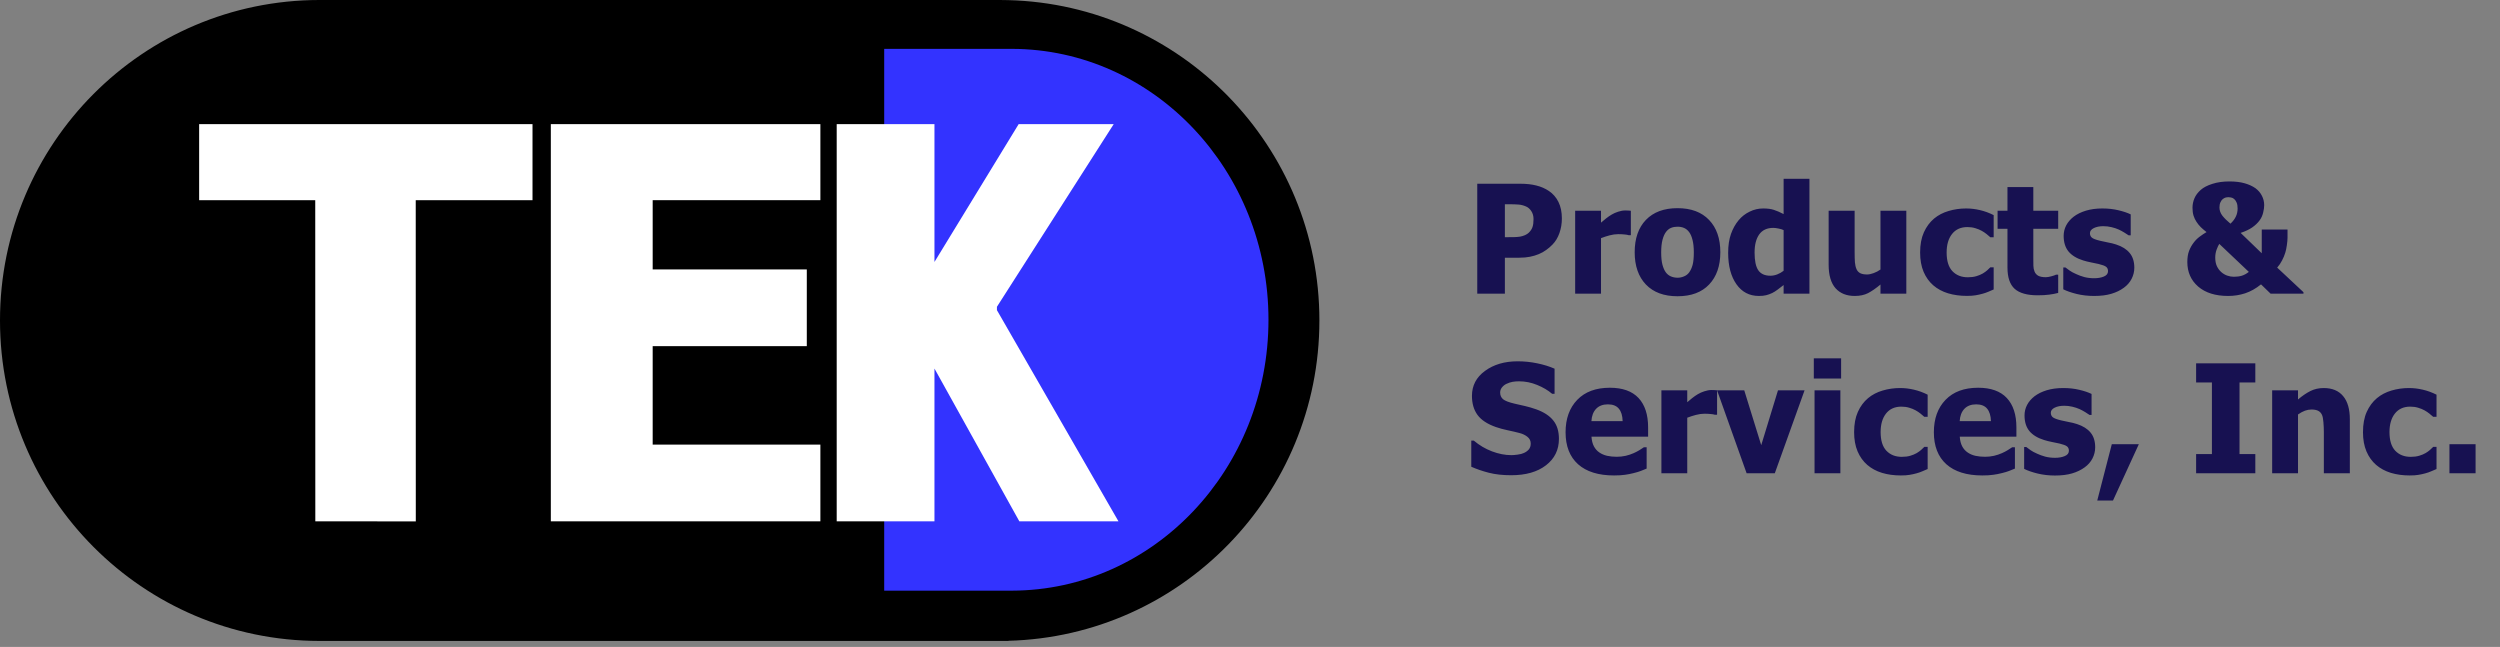 <svg width="228" height="59" viewBox="0 0 228 59" fill="none" xmlns="http://www.w3.org/2000/svg">
<rect x="0" y="0" width="228" height="59" fill="#808080" stroke="none"/>
<path d="M120.329 29.226C120.329 45.103 107.698 58.025 91.964 58.44V58.453H29.109C13.028 58.428 0 45.35 0 29.226C0 13.102 13.028 0.025 29.109 0H91.177C91.444 0 91.704 0.006 91.964 0.012C107.698 0.427 120.329 13.35 120.329 29.226Z" fill="black"/>
<path d="M115.685 29.162C115.685 42.79 105.215 53.837 92.286 53.868H80.639V4.456H92.286C105.215 4.487 115.685 15.539 115.685 29.162Z" fill="#3333FF"/>
<path d="M18.162 11.321V18.256H28.75L28.757 47.545L37.921 47.551L37.915 18.256H48.565V11.321H18.162Z" fill="white"/>
<path d="M50.236 11.321H74.819V18.256H59.524V24.572H73.58V31.569H59.524V40.548H74.819V47.545H50.236V11.321Z" fill="white"/>
<path d="M85.223 47.545H76.307V11.321H85.223V23.891L92.901 11.321H101.57L90.92 27.978V28.287L102.004 47.545H92.963L85.223 33.612V47.545Z" fill="white"/>
<path d="M142.443 19.921C142.443 20.388 142.369 20.832 142.221 21.254C142.073 21.676 141.86 22.029 141.581 22.311C141.411 22.487 141.222 22.648 141.016 22.796C140.814 22.945 140.589 23.07 140.342 23.174C140.095 23.277 139.826 23.358 139.534 23.416C139.247 23.474 138.924 23.503 138.565 23.503H137.245V26.783H134.726V16.756H138.619C139.198 16.756 139.696 16.81 140.113 16.918C140.535 17.021 140.917 17.187 141.258 17.416C141.635 17.668 141.927 18.004 142.134 18.426C142.34 18.844 142.443 19.342 142.443 19.921ZM139.858 19.982C139.858 19.699 139.79 19.456 139.656 19.254C139.521 19.048 139.359 18.907 139.171 18.83C138.933 18.727 138.704 18.669 138.484 18.655C138.268 18.637 137.974 18.628 137.602 18.628H137.245V21.631H137.42C137.658 21.631 137.882 21.629 138.093 21.625C138.304 21.62 138.488 21.605 138.645 21.578C138.78 21.555 138.922 21.512 139.07 21.45C139.222 21.382 139.339 21.308 139.42 21.227C139.59 21.061 139.705 20.889 139.763 20.709C139.826 20.529 139.858 20.287 139.858 19.982ZM148.733 21.45H148.537C148.447 21.418 148.317 21.396 148.147 21.382C147.976 21.364 147.788 21.355 147.581 21.355C147.334 21.355 147.074 21.391 146.8 21.463C146.531 21.535 146.268 21.62 146.012 21.719V26.783H143.655V19.221H146.012V20.305C146.12 20.206 146.268 20.083 146.457 19.934C146.65 19.782 146.825 19.661 146.982 19.571C147.152 19.468 147.35 19.38 147.574 19.308C147.803 19.232 148.019 19.194 148.221 19.194C148.297 19.194 148.382 19.196 148.477 19.201C148.571 19.205 148.656 19.212 148.733 19.221V21.45ZM156.894 23.005C156.894 24.249 156.553 25.23 155.87 25.948C155.192 26.662 154.232 27.018 152.988 27.018C151.754 27.018 150.793 26.662 150.106 25.948C149.424 25.23 149.083 24.249 149.083 23.005C149.083 21.748 149.424 20.765 150.106 20.056C150.793 19.342 151.754 18.985 152.988 18.985C154.227 18.985 155.188 19.344 155.87 20.062C156.553 20.776 156.894 21.757 156.894 23.005ZM154.476 23.019C154.476 22.57 154.438 22.197 154.362 21.901C154.29 21.6 154.189 21.36 154.059 21.18C153.92 20.992 153.763 20.862 153.588 20.79C153.412 20.713 153.213 20.675 152.988 20.675C152.777 20.675 152.586 20.709 152.416 20.776C152.245 20.839 152.088 20.963 151.944 21.147C151.81 21.322 151.702 21.562 151.621 21.867C151.54 22.172 151.5 22.556 151.5 23.019C151.5 23.481 151.538 23.856 151.615 24.143C151.691 24.426 151.79 24.653 151.911 24.823C152.037 24.998 152.194 25.126 152.382 25.207C152.571 25.288 152.779 25.328 153.008 25.328C153.197 25.328 153.388 25.288 153.581 25.207C153.778 25.126 153.935 25.005 154.052 24.843C154.191 24.65 154.297 24.419 154.369 24.15C154.44 23.876 154.476 23.499 154.476 23.019ZM165.021 26.783H162.665V25.995C162.512 26.121 162.337 26.255 162.139 26.399C161.946 26.543 161.776 26.65 161.628 26.722C161.439 26.812 161.253 26.879 161.069 26.924C160.885 26.969 160.665 26.991 160.409 26.991C159.547 26.991 158.864 26.635 158.362 25.921C157.859 25.207 157.608 24.253 157.608 23.059C157.608 22.399 157.693 21.827 157.863 21.342C158.034 20.857 158.27 20.435 158.57 20.076C158.844 19.748 159.176 19.49 159.567 19.302C159.958 19.108 160.371 19.012 160.806 19.012C161.201 19.012 161.524 19.055 161.776 19.14C162.032 19.221 162.328 19.349 162.665 19.524V16.305H165.021V26.783ZM162.665 24.695V20.985C162.548 20.927 162.395 20.88 162.207 20.844C162.018 20.803 161.856 20.783 161.722 20.783C161.156 20.783 160.73 20.98 160.442 21.376C160.16 21.771 160.018 22.323 160.018 23.032C160.018 23.777 160.13 24.316 160.355 24.648C160.584 24.98 160.952 25.146 161.459 25.146C161.666 25.146 161.874 25.106 162.085 25.025C162.296 24.944 162.489 24.834 162.665 24.695ZM173.856 26.783H171.499V25.948C171.091 26.289 170.716 26.549 170.375 26.729C170.033 26.904 169.627 26.991 169.156 26.991C168.406 26.991 167.82 26.756 167.398 26.284C166.981 25.809 166.772 25.095 166.772 24.143V19.221H169.142V22.971C169.142 23.362 169.151 23.681 169.169 23.928C169.192 24.174 169.241 24.383 169.317 24.554C169.389 24.711 169.499 24.83 169.647 24.911C169.8 24.992 170.011 25.032 170.28 25.032C170.446 25.032 170.642 24.992 170.866 24.911C171.095 24.83 171.306 24.72 171.499 24.581V19.221H173.856V26.783ZM179.378 26.985C178.754 26.985 178.181 26.906 177.66 26.749C177.144 26.592 176.695 26.349 176.314 26.022C175.937 25.694 175.643 25.283 175.432 24.79C175.221 24.291 175.115 23.705 175.115 23.032C175.115 22.309 175.23 21.694 175.459 21.187C175.688 20.68 175.997 20.262 176.388 19.934C176.765 19.62 177.207 19.389 177.714 19.241C178.226 19.088 178.758 19.012 179.31 19.012C179.728 19.012 180.145 19.061 180.563 19.16C180.98 19.254 181.4 19.407 181.822 19.618V21.638H181.519C181.425 21.548 181.308 21.45 181.169 21.342C181.034 21.234 180.886 21.135 180.724 21.046C180.554 20.951 180.361 20.873 180.145 20.81C179.93 20.743 179.69 20.709 179.425 20.709C178.823 20.709 178.356 20.92 178.024 21.342C177.696 21.759 177.533 22.323 177.533 23.032C177.533 23.791 177.708 24.356 178.058 24.729C178.412 25.102 178.882 25.288 179.465 25.288C179.761 25.288 180.022 25.254 180.246 25.187C180.471 25.119 180.664 25.039 180.825 24.944C180.982 24.85 181.117 24.754 181.229 24.655C181.342 24.552 181.438 24.46 181.519 24.379H181.822V26.399C181.687 26.457 181.53 26.525 181.351 26.601C181.175 26.677 180.996 26.74 180.812 26.789C180.583 26.852 180.367 26.899 180.165 26.931C179.968 26.967 179.705 26.985 179.378 26.985ZM185.835 26.931C184.875 26.931 184.174 26.733 183.734 26.338C183.299 25.943 183.081 25.297 183.081 24.399V20.864H182.179V19.221H183.081V17.059H185.438V19.221H187.707V20.864H185.438V23.544C185.438 23.809 185.44 24.04 185.445 24.237C185.449 24.435 185.485 24.612 185.552 24.769C185.615 24.927 185.725 25.052 185.882 25.146C186.044 25.236 186.277 25.281 186.583 25.281C186.708 25.281 186.872 25.254 187.074 25.2C187.281 25.146 187.424 25.097 187.505 25.052H187.707V26.715C187.451 26.783 187.18 26.834 186.892 26.87C186.605 26.911 186.253 26.931 185.835 26.931ZM190.98 26.991C190.423 26.991 189.896 26.931 189.397 26.81C188.903 26.688 188.495 26.547 188.172 26.385V24.392H188.367C188.479 24.477 188.607 24.572 188.751 24.675C188.895 24.778 189.094 24.886 189.35 24.998C189.57 25.102 189.817 25.191 190.091 25.268C190.369 25.34 190.67 25.375 190.993 25.375C191.325 25.375 191.617 25.324 191.869 25.221C192.124 25.117 192.252 24.953 192.252 24.729C192.252 24.554 192.194 24.421 192.077 24.332C191.961 24.242 191.734 24.157 191.397 24.076C191.218 24.031 190.991 23.984 190.717 23.934C190.443 23.881 190.201 23.82 189.99 23.753C189.397 23.569 188.951 23.297 188.65 22.938C188.354 22.574 188.205 22.098 188.205 21.51C188.205 21.174 188.282 20.857 188.434 20.561C188.592 20.26 188.82 19.993 189.121 19.759C189.422 19.53 189.792 19.349 190.232 19.214C190.677 19.079 191.177 19.012 191.734 19.012C192.264 19.012 192.751 19.066 193.195 19.174C193.64 19.277 194.014 19.403 194.32 19.551V21.463H194.131C194.05 21.4 193.922 21.317 193.747 21.214C193.572 21.106 193.402 21.014 193.236 20.938C193.038 20.848 192.816 20.774 192.569 20.716C192.326 20.657 192.077 20.628 191.821 20.628C191.48 20.628 191.191 20.686 190.953 20.803C190.719 20.92 190.603 21.075 190.603 21.268C190.603 21.438 190.661 21.573 190.778 21.672C190.894 21.771 191.148 21.867 191.539 21.961C191.741 22.011 191.972 22.06 192.232 22.11C192.497 22.154 192.751 22.217 192.993 22.298C193.536 22.473 193.947 22.731 194.225 23.072C194.508 23.409 194.65 23.858 194.65 24.419C194.65 24.774 194.567 25.113 194.4 25.436C194.234 25.755 193.999 26.024 193.693 26.244C193.37 26.482 192.989 26.666 192.549 26.796C192.113 26.926 191.59 26.991 190.98 26.991ZM210.076 26.783H207.08L206.205 25.934C205.733 26.316 205.251 26.587 204.757 26.749C204.263 26.911 203.747 26.991 203.208 26.991C202.05 26.991 201.139 26.706 200.474 26.136C199.814 25.562 199.484 24.814 199.484 23.894C199.484 23.503 199.536 23.169 199.639 22.891C199.747 22.612 199.886 22.361 200.057 22.137C200.214 21.925 200.398 21.741 200.609 21.584C200.824 21.423 201.033 21.284 201.235 21.167C201.042 21.014 200.869 20.866 200.717 20.722C200.568 20.574 200.436 20.41 200.319 20.231C200.203 20.056 200.113 19.867 200.05 19.665C199.987 19.459 199.956 19.218 199.956 18.945C199.956 18.653 200.014 18.368 200.131 18.09C200.248 17.811 200.441 17.553 200.71 17.315C200.961 17.095 201.311 16.913 201.76 16.77C202.209 16.622 202.732 16.547 203.329 16.547C203.864 16.547 204.326 16.604 204.716 16.716C205.107 16.828 205.435 16.979 205.7 17.167C205.955 17.355 206.151 17.584 206.285 17.854C206.425 18.119 206.494 18.406 206.494 18.716C206.494 18.913 206.463 19.138 206.4 19.389C206.342 19.64 206.241 19.867 206.097 20.069C205.922 20.316 205.693 20.538 205.41 20.736C205.132 20.929 204.777 21.097 204.346 21.241L206.272 23.099V20.931H208.622V21.679C208.622 21.863 208.602 22.092 208.561 22.365C208.525 22.635 208.476 22.866 208.413 23.059C208.346 23.279 208.252 23.506 208.13 23.739C208.014 23.973 207.863 24.195 207.679 24.406L210.076 26.648V26.783ZM204.07 19.012C204.07 18.788 204.039 18.606 203.976 18.467C203.917 18.327 203.841 18.22 203.747 18.143C203.662 18.072 203.567 18.027 203.464 18.009C203.361 17.991 203.28 17.982 203.222 17.982C203.154 17.982 203.08 17.991 202.999 18.009C202.919 18.027 202.827 18.074 202.723 18.15C202.642 18.209 202.571 18.305 202.508 18.44C202.445 18.574 202.414 18.734 202.414 18.918C202.414 19.183 202.501 19.432 202.676 19.665C202.856 19.894 203.103 20.139 203.417 20.399C203.632 20.202 203.794 19.991 203.902 19.766C204.014 19.542 204.07 19.29 204.07 19.012ZM205.094 24.796L202.4 22.244C202.328 22.348 202.247 22.518 202.158 22.756C202.072 22.989 202.03 23.236 202.03 23.497C202.03 23.793 202.079 24.051 202.178 24.271C202.281 24.486 202.414 24.666 202.575 24.81C202.737 24.953 202.916 25.061 203.114 25.133C203.316 25.205 203.518 25.241 203.72 25.241C203.998 25.241 204.243 25.209 204.454 25.146C204.669 25.079 204.883 24.962 205.094 24.796Z" fill="#171151"/>
<path d="M137.824 43.341C137.056 43.341 136.381 43.267 135.797 43.119C135.218 42.971 134.679 42.787 134.181 42.567V40.183H134.41C134.913 40.609 135.467 40.937 136.073 41.166C136.679 41.395 137.267 41.509 137.837 41.509C137.981 41.509 138.17 41.494 138.403 41.462C138.641 41.431 138.832 41.382 138.975 41.314C139.15 41.238 139.299 41.132 139.42 40.998C139.541 40.858 139.602 40.677 139.602 40.452C139.602 40.201 139.503 39.997 139.305 39.84C139.108 39.682 138.872 39.568 138.598 39.496C138.257 39.406 137.891 39.321 137.501 39.24C137.115 39.159 136.753 39.061 136.417 38.944C135.64 38.67 135.083 38.302 134.747 37.84C134.41 37.377 134.242 36.798 134.242 36.102C134.242 35.164 134.639 34.405 135.433 33.826C136.228 33.243 137.22 32.951 138.41 32.951C139.007 32.951 139.599 33.011 140.187 33.133C140.78 33.254 141.31 33.418 141.777 33.624V35.914H141.554C141.182 35.595 140.726 35.326 140.187 35.106C139.653 34.886 139.103 34.776 138.538 34.776C138.318 34.776 138.12 34.791 137.945 34.823C137.77 34.854 137.586 34.915 137.393 35.005C137.236 35.077 137.099 35.184 136.982 35.328C136.87 35.467 136.814 35.624 136.814 35.799C136.814 36.055 136.904 36.259 137.083 36.412C137.267 36.56 137.62 36.695 138.14 36.816C138.477 36.892 138.8 36.966 139.11 37.038C139.424 37.11 139.759 37.209 140.113 37.334C140.809 37.586 141.325 37.925 141.662 38.351C142.003 38.773 142.174 39.332 142.174 40.028C142.174 41.025 141.781 41.826 140.996 42.432C140.214 43.038 139.157 43.341 137.824 43.341ZM147.204 43.361C145.776 43.361 144.681 43.02 143.918 42.338C143.159 41.655 142.78 40.683 142.78 39.422C142.78 38.188 143.135 37.202 143.844 36.466C144.553 35.73 145.545 35.362 146.82 35.362C147.978 35.362 148.849 35.674 149.433 36.297C150.016 36.922 150.308 37.815 150.308 38.978V39.826H145.143C145.166 40.176 145.24 40.47 145.366 40.708C145.491 40.941 145.657 41.128 145.864 41.267C146.066 41.406 146.302 41.507 146.571 41.57C146.84 41.628 147.134 41.658 147.453 41.658C147.727 41.658 147.996 41.628 148.261 41.57C148.526 41.507 148.768 41.426 148.988 41.328C149.181 41.242 149.359 41.15 149.52 41.051C149.686 40.953 149.821 40.865 149.924 40.789H150.174V42.735C149.981 42.811 149.803 42.883 149.642 42.95C149.484 43.013 149.267 43.078 148.988 43.146C148.733 43.213 148.468 43.265 148.194 43.301C147.924 43.341 147.595 43.361 147.204 43.361ZM147.985 38.405C147.972 37.907 147.855 37.528 147.635 37.267C147.419 37.007 147.087 36.877 146.638 36.877C146.18 36.877 145.821 37.014 145.561 37.287C145.305 37.561 145.164 37.934 145.137 38.405H147.985ZM156.597 37.826H156.402C156.312 37.795 156.182 37.772 156.012 37.759C155.841 37.741 155.653 37.732 155.446 37.732C155.199 37.732 154.939 37.768 154.665 37.84C154.396 37.911 154.133 37.997 153.877 38.095V43.159H151.52V35.597H153.877V36.681C153.985 36.583 154.133 36.459 154.321 36.311C154.515 36.158 154.69 36.037 154.847 35.947C155.017 35.844 155.215 35.757 155.439 35.685C155.668 35.608 155.884 35.57 156.086 35.57C156.162 35.57 156.247 35.573 156.342 35.577C156.436 35.581 156.521 35.588 156.597 35.597V37.826ZM164.577 35.597L161.863 43.159H159.291L156.597 35.597H159.075L160.624 40.6L162.153 35.597H164.577ZM167.843 43.159H165.486V35.597H167.843V43.159ZM167.91 34.52H165.419V32.682H167.91V34.52ZM173.358 43.361C172.734 43.361 172.161 43.283 171.641 43.126C171.124 42.968 170.675 42.726 170.294 42.398C169.917 42.071 169.623 41.66 169.412 41.166C169.201 40.668 169.095 40.082 169.095 39.408C169.095 38.686 169.21 38.071 169.439 37.563C169.668 37.056 169.977 36.639 170.368 36.311C170.745 35.997 171.187 35.766 171.694 35.617C172.206 35.465 172.738 35.389 173.29 35.389C173.708 35.389 174.125 35.438 174.543 35.537C174.96 35.631 175.38 35.783 175.802 35.995V38.015H175.499C175.405 37.925 175.288 37.826 175.149 37.718C175.014 37.611 174.866 37.512 174.704 37.422C174.534 37.328 174.341 37.249 174.125 37.186C173.91 37.119 173.67 37.085 173.405 37.085C172.803 37.085 172.336 37.296 172.004 37.718C171.676 38.136 171.513 38.699 171.513 39.408C171.513 40.167 171.688 40.733 172.038 41.105C172.392 41.478 172.862 41.664 173.445 41.664C173.741 41.664 174.002 41.631 174.226 41.563C174.451 41.496 174.644 41.415 174.805 41.321C174.963 41.227 175.097 41.13 175.209 41.031C175.322 40.928 175.418 40.836 175.499 40.755H175.802V42.775C175.667 42.834 175.51 42.901 175.331 42.977C175.156 43.054 174.976 43.117 174.792 43.166C174.563 43.229 174.347 43.276 174.145 43.307C173.948 43.343 173.685 43.361 173.358 43.361ZM180.792 43.361C179.364 43.361 178.269 43.02 177.506 42.338C176.747 41.655 176.368 40.683 176.368 39.422C176.368 38.188 176.722 37.202 177.432 36.466C178.141 35.73 179.133 35.362 180.408 35.362C181.566 35.362 182.437 35.674 183.02 36.297C183.604 36.922 183.896 37.815 183.896 38.978V39.826H178.731C178.754 40.176 178.828 40.47 178.953 40.708C179.079 40.941 179.245 41.128 179.452 41.267C179.654 41.406 179.889 41.507 180.159 41.57C180.428 41.628 180.722 41.658 181.041 41.658C181.315 41.658 181.584 41.628 181.849 41.57C182.114 41.507 182.356 41.426 182.576 41.328C182.769 41.242 182.946 41.15 183.108 41.051C183.274 40.953 183.409 40.865 183.512 40.789H183.761V42.735C183.568 42.811 183.391 42.883 183.229 42.95C183.072 43.013 182.854 43.078 182.576 43.146C182.32 43.213 182.055 43.265 181.781 43.301C181.512 43.341 181.182 43.361 180.792 43.361ZM181.573 38.405C181.559 37.907 181.443 37.528 181.223 37.267C181.007 37.007 180.675 36.877 180.226 36.877C179.768 36.877 179.409 37.014 179.149 37.287C178.893 37.561 178.751 37.934 178.724 38.405H181.573ZM187.411 43.368C186.854 43.368 186.327 43.307 185.828 43.186C185.335 43.065 184.926 42.923 184.603 42.762V40.769H184.798C184.91 40.854 185.038 40.948 185.182 41.051C185.326 41.155 185.525 41.263 185.781 41.375C186.001 41.478 186.248 41.568 186.522 41.644C186.8 41.716 187.101 41.752 187.424 41.752C187.757 41.752 188.048 41.7 188.3 41.597C188.556 41.494 188.684 41.33 188.684 41.105C188.684 40.93 188.625 40.798 188.508 40.708C188.392 40.618 188.165 40.533 187.828 40.452C187.649 40.407 187.422 40.36 187.148 40.311C186.874 40.257 186.632 40.196 186.421 40.129C185.828 39.945 185.382 39.673 185.081 39.314C184.785 38.951 184.637 38.475 184.637 37.887C184.637 37.55 184.713 37.233 184.866 36.937C185.023 36.636 185.252 36.369 185.552 36.136C185.853 35.907 186.223 35.725 186.663 35.59C187.108 35.456 187.608 35.389 188.165 35.389C188.695 35.389 189.182 35.442 189.626 35.55C190.071 35.653 190.446 35.779 190.751 35.927V37.84H190.562C190.481 37.777 190.353 37.694 190.178 37.59C190.003 37.483 189.833 37.391 189.667 37.314C189.469 37.225 189.247 37.151 189 37.092C188.758 37.034 188.508 37.005 188.253 37.005C187.911 37.005 187.622 37.063 187.384 37.18C187.15 37.296 187.034 37.451 187.034 37.644C187.034 37.815 187.092 37.95 187.209 38.048C187.326 38.147 187.579 38.244 187.97 38.338C188.172 38.387 188.403 38.437 188.663 38.486C188.928 38.531 189.182 38.594 189.424 38.675C189.967 38.85 190.378 39.108 190.657 39.449C190.939 39.786 191.081 40.234 191.081 40.796C191.081 41.15 190.998 41.489 190.832 41.812C190.665 42.131 190.43 42.401 190.125 42.62C189.801 42.858 189.42 43.042 188.98 43.173C188.544 43.303 188.021 43.368 187.411 43.368ZM195.06 40.513L192.704 45.651H191.269L192.596 40.513H195.06ZM205.686 43.159H200.286V41.408H201.727V34.883H200.286V33.133H205.686V34.883H204.245V41.408H205.686V43.159ZM214.305 43.159H211.935V39.408C211.935 39.103 211.922 38.8 211.895 38.499C211.872 38.194 211.827 37.97 211.76 37.826C211.679 37.656 211.562 37.534 211.41 37.462C211.257 37.386 211.053 37.348 210.797 37.348C210.604 37.348 210.409 37.384 210.211 37.456C210.014 37.528 209.803 37.642 209.578 37.799V43.159H207.221V35.597H209.578V36.432C209.964 36.105 210.339 35.849 210.703 35.665C211.071 35.48 211.477 35.389 211.922 35.389C212.694 35.389 213.284 35.633 213.692 36.123C214.101 36.607 214.305 37.312 214.305 38.237V43.159ZM219.766 43.361C219.142 43.361 218.57 43.283 218.049 43.126C217.533 42.968 217.084 42.726 216.702 42.398C216.325 42.071 216.031 41.66 215.82 41.166C215.609 40.668 215.504 40.082 215.504 39.408C215.504 38.686 215.618 38.071 215.847 37.563C216.076 37.056 216.386 36.639 216.776 36.311C217.154 35.997 217.596 35.766 218.103 35.617C218.615 35.465 219.147 35.389 219.699 35.389C220.116 35.389 220.534 35.438 220.951 35.537C221.369 35.631 221.789 35.783 222.211 35.995V38.015H221.908C221.813 37.925 221.697 37.826 221.557 37.718C221.423 37.611 221.275 37.512 221.113 37.422C220.942 37.328 220.749 37.249 220.534 37.186C220.318 37.119 220.078 37.085 219.813 37.085C219.212 37.085 218.745 37.296 218.413 37.718C218.085 38.136 217.921 38.699 217.921 39.408C217.921 40.167 218.096 40.733 218.446 41.105C218.801 41.478 219.27 41.664 219.854 41.664C220.15 41.664 220.41 41.631 220.635 41.563C220.859 41.496 221.052 41.415 221.214 41.321C221.371 41.227 221.506 41.13 221.618 41.031C221.73 40.928 221.827 40.836 221.908 40.755H222.211V42.775C222.076 42.834 221.919 42.901 221.739 42.977C221.564 43.054 221.385 43.117 221.201 43.166C220.972 43.229 220.756 43.276 220.554 43.307C220.357 43.343 220.094 43.361 219.766 43.361ZM225.773 43.159H223.389V40.513H225.773V43.159Z" fill="#171151"/>
</svg>
